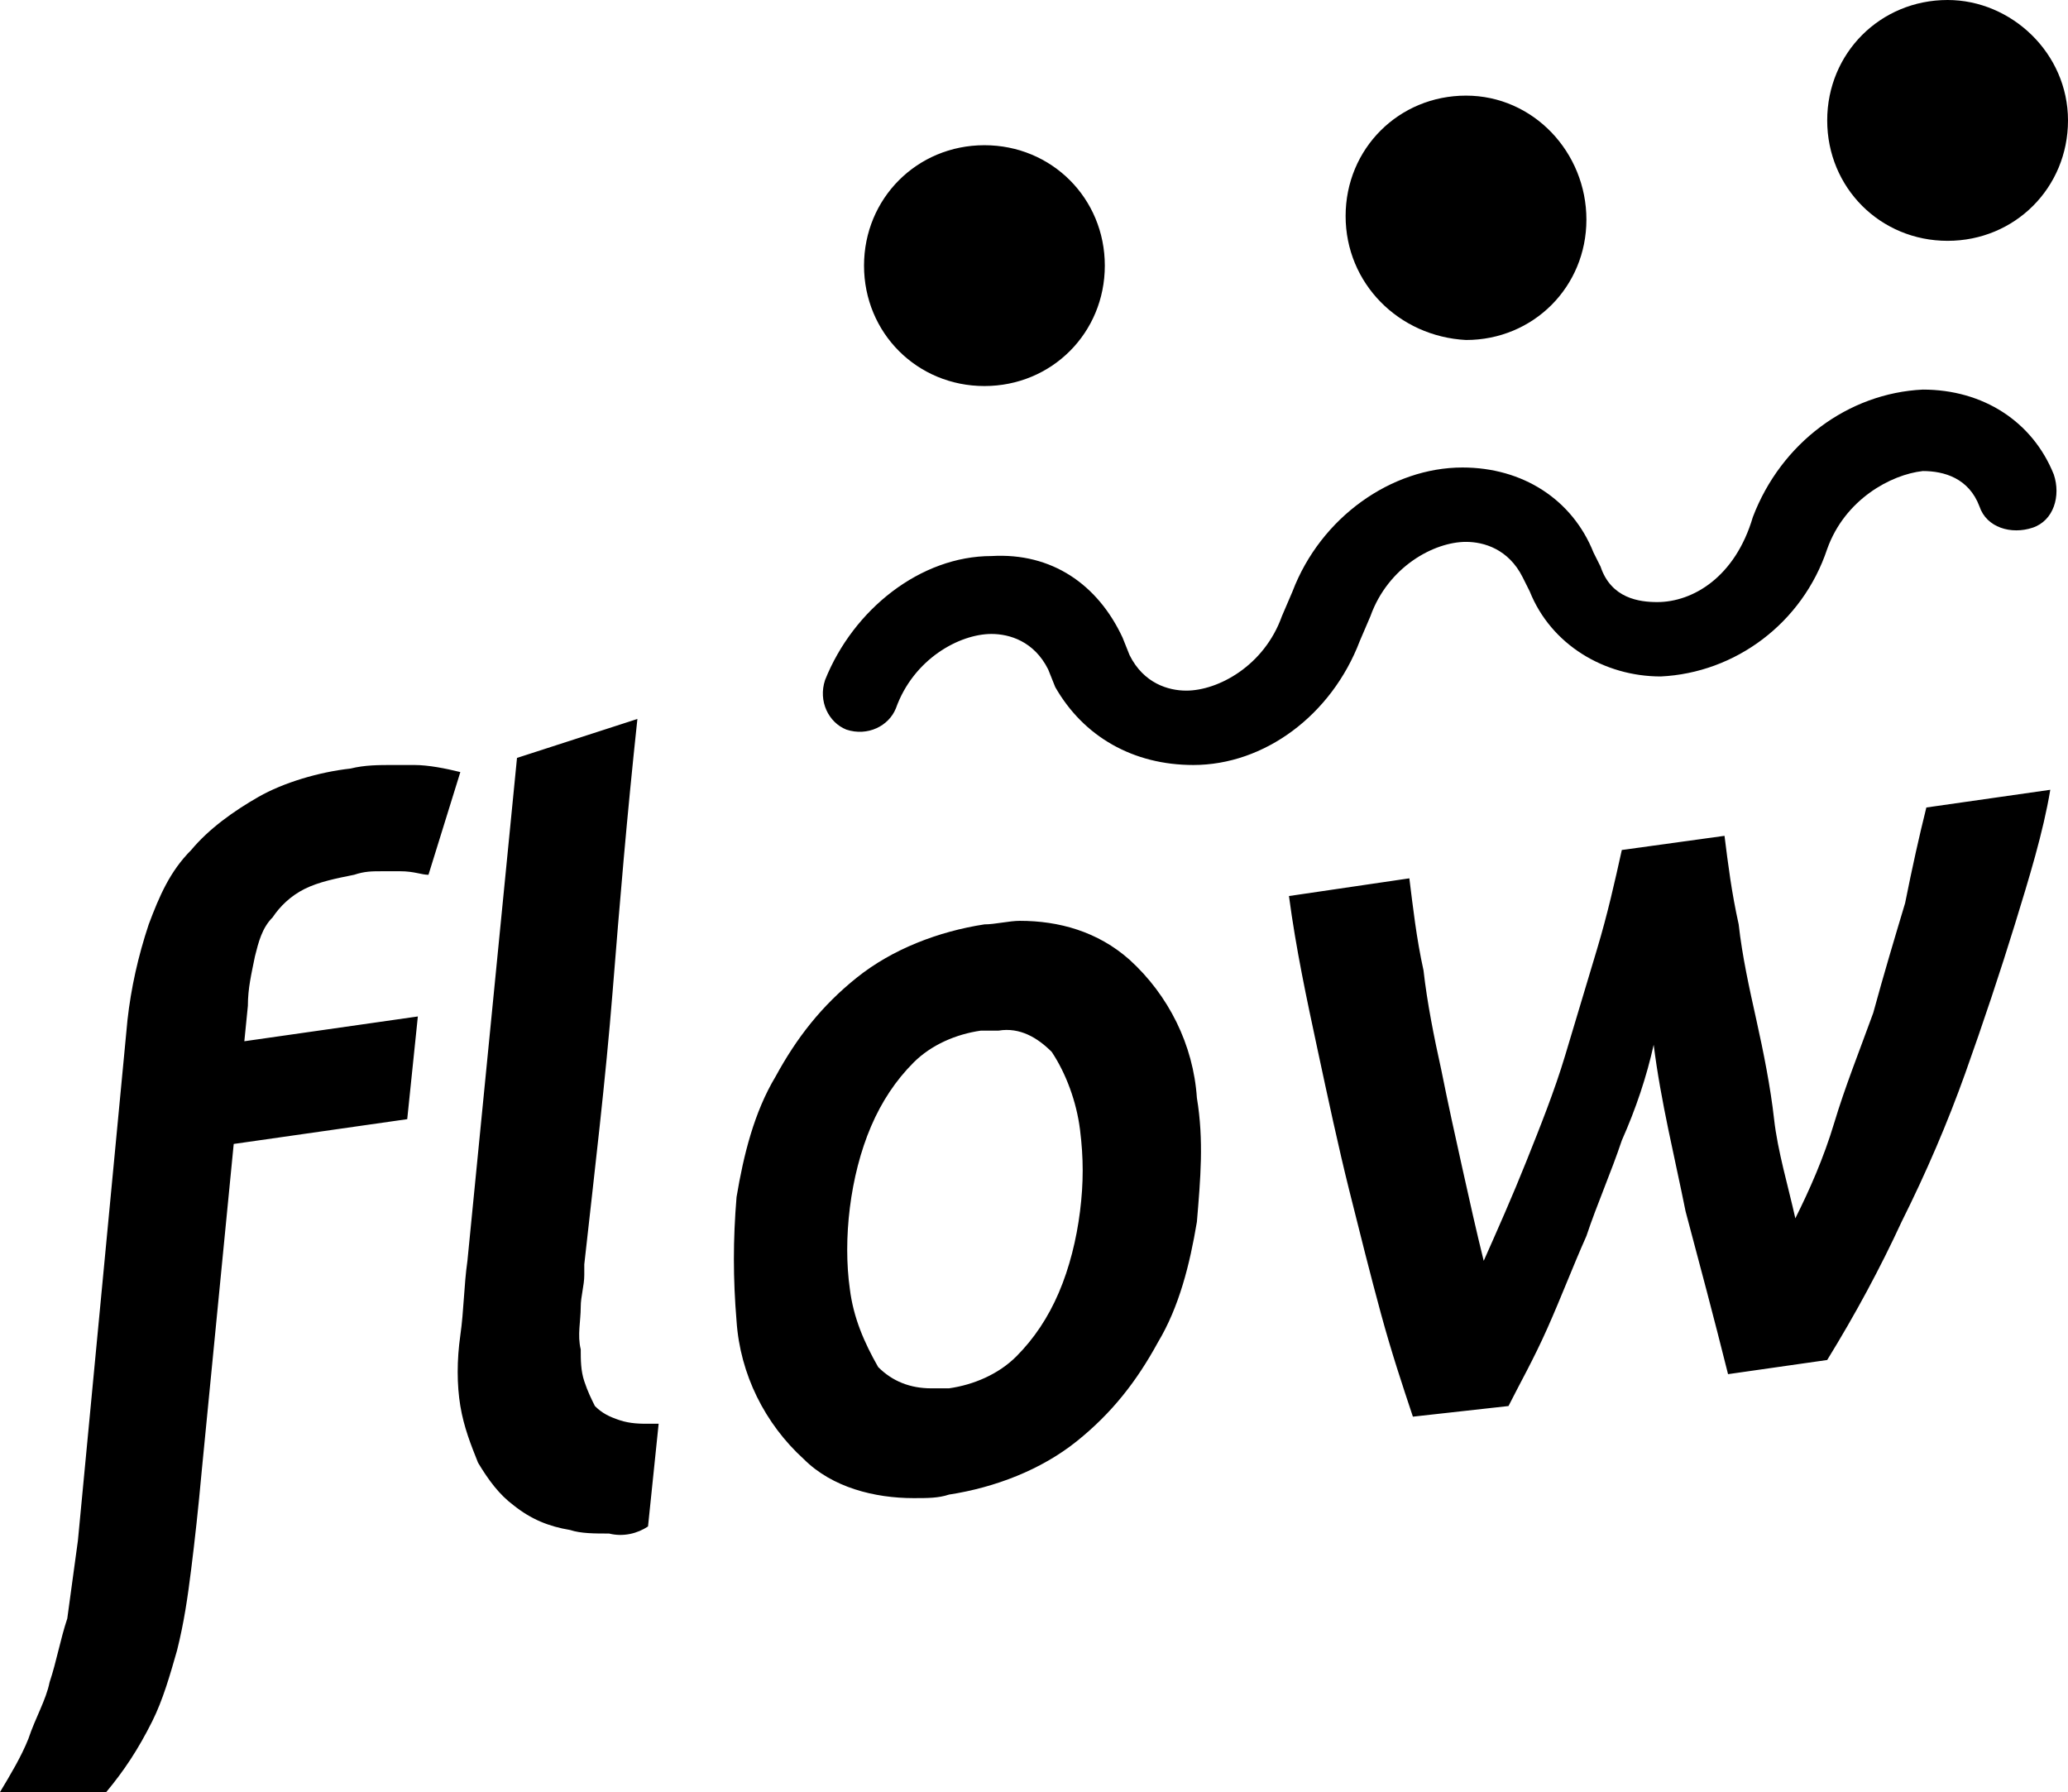 <?xml version="1.0" encoding="utf-8"?>
<!-- Generator: Adobe Illustrator 25.2.3, SVG Export Plug-In . SVG Version: 6.00 Build 0)  -->
<svg version="1.1" id="LOGO" xmlns="http://www.w3.org/2000/svg" xmlns:xlink="http://www.w3.org/1999/xlink" x="0px" y="0px"
	 viewBox="0 0 58.4 50.6" style="enable-background:new 0 0 58.4 50.6;" xml:space="preserve">
<path d="M24.4,7.5c0-1.9,1.5-3.4,3.4-3.4c1.9,0,3.4,1.5,3.4,3.4c0,1.9-1.5,3.4-3.4,3.4C25.9,10.9,24.4,9.4,24.4,7.5
	C24.4,7.5,24.4,7.5,24.4,7.5 M44.8,6.2c0,1.9-1.5,3.4-3.4,3.4C39.5,9.5,38,8,38,6.1c0-1.9,1.5-3.4,3.4-3.4
	C43.3,2.7,44.8,4.3,44.8,6.2C44.8,6.2,44.8,6.2,44.8,6.2 M58.4,3.4c0,1.9-1.5,3.4-3.4,3.4c-1.9,0-3.4-1.5-3.4-3.4
	C51.6,1.5,53.1,0,55,0C56.8,0,58.4,1.5,58.4,3.4C58.4,3.4,58.4,3.4,58.4,3.4 M3,50.6L3,50.6l-3,0c0.3-0.5,0.6-1,0.8-1.5
	C1,48.5,1.3,48,1.4,47.5c0.2-0.6,0.3-1.2,0.5-1.8C2,45,2.1,44.2,2.2,43.5l1.4-14.7c0.1-0.9,0.3-1.8,0.6-2.7c0.3-0.8,0.6-1.5,1.2-2.1
	c0.5-0.6,1.2-1.1,1.9-1.5C8,22.1,9,21.8,9.9,21.7c0.4-0.1,0.8-0.1,1.2-0.1c0.2,0,0.4,0,0.6,0c0.4,0,0.9,0.1,1.3,0.2l-0.9,2.9
	c-0.2,0-0.4-0.1-0.8-0.1c-0.2,0-0.3,0-0.5,0c-0.3,0-0.5,0-0.8,0.1c-0.5,0.1-1,0.2-1.4,0.4c-0.4,0.2-0.7,0.5-0.9,0.8
	c-0.3,0.3-0.4,0.7-0.5,1.1C7.1,27.5,7,27.9,7,28.4l-0.1,1l4.9-0.7l-0.3,2.9l-4.9,0.7l-0.9,9.2c-0.1,1.1-0.2,2-0.3,2.8
	c-0.1,0.8-0.2,1.5-0.4,2.3c-0.2,0.7-0.4,1.4-0.7,2C3.9,49.4,3.5,50,3,50.6L3,50.6z M17.2,43.3c-0.4,0-0.8,0-1.1-0.1
	c-0.6-0.1-1.1-0.3-1.6-0.7c-0.4-0.3-0.7-0.7-1-1.2c-0.2-0.5-0.4-1-0.5-1.6c-0.1-0.6-0.1-1.3,0-2c0.1-0.7,0.1-1.4,0.2-2.1l1.4-14.2
	l3.4-1.1c-0.3,2.8-0.5,5.2-0.7,7.7s-0.5,5-0.8,7.7l0,0.3v0c0,0.3-0.1,0.6-0.1,0.9c0,0.4-0.1,0.8,0,1.2c0,0.3,0,0.6,0.1,0.9
	c0.1,0.3,0.2,0.5,0.3,0.7c0.2,0.2,0.4,0.3,0.7,0.4c0.3,0.1,0.6,0.1,0.8,0.1c0.1,0,0.2,0,0.3,0l-0.3,2.9C18,43.3,17.6,43.4,17.2,43.3
	L17.2,43.3z M25.8,42.3c-1.1,0-2.3-0.3-3.1-1.1c-1.1-1-1.8-2.4-1.9-3.9c-0.1-1.2-0.1-2.3,0-3.5c0.2-1.2,0.5-2.4,1.1-3.4
	c0.6-1.1,1.3-2,2.3-2.8c1-0.8,2.3-1.3,3.6-1.5c0.3,0,0.7-0.1,1-0.1c1.1,0,2.2,0.3,3.1,1.1c1.1,1,1.8,2.4,1.9,3.9
	c0.2,1.2,0.1,2.3,0,3.5c-0.2,1.2-0.5,2.4-1.1,3.4c-0.6,1.1-1.3,2-2.3,2.8c-1,0.8-2.3,1.3-3.6,1.5C26.5,42.3,26.2,42.3,25.8,42.3
	L25.8,42.3z M28.2,29.1c-0.2,0-0.3,0-0.5,0c-0.7,0.1-1.4,0.4-1.9,0.9c-0.5,0.5-0.9,1.1-1.2,1.8c-0.3,0.7-0.5,1.5-0.6,2.3
	c-0.1,0.8-0.1,1.6,0,2.3c0.1,0.8,0.4,1.5,0.8,2.2c0.4,0.4,0.9,0.6,1.5,0.6c0.2,0,0.3,0,0.5,0c0.7-0.1,1.4-0.4,1.9-0.9
	c0.5-0.5,0.9-1.1,1.2-1.8c0.3-0.7,0.5-1.5,0.6-2.3c0.1-0.8,0.1-1.5,0-2.3c-0.1-0.8-0.4-1.6-0.8-2.2C29.3,29.3,28.8,29,28.2,29.1z
	 M39.9,40L39.9,40c-0.3-0.9-0.6-1.8-0.9-2.9s-0.6-2.3-0.9-3.5c-0.3-1.2-0.6-2.6-0.9-4c-0.3-1.4-0.6-2.8-0.8-4.3l3.4-0.5
	c0.1,0.8,0.2,1.7,0.4,2.6c0.1,0.9,0.3,1.9,0.5,2.8c0.2,1,0.4,1.9,0.6,2.8s0.4,1.8,0.6,2.6c0.4-0.9,0.8-1.8,1.2-2.8
	c0.4-1,0.8-2,1.1-3s0.6-2,0.9-3s0.5-1.9,0.7-2.8l2.9-0.4c0.1,0.8,0.2,1.6,0.4,2.5c0.1,0.9,0.3,1.8,0.5,2.7c0.2,0.9,0.4,1.9,0.5,2.8
	s0.4,1.9,0.6,2.8c0.4-0.8,0.8-1.7,1.1-2.7s0.7-2,1.1-3.1c0.3-1.1,0.6-2.1,0.9-3.1c0.2-1,0.4-1.9,0.6-2.7l3.5-0.5
	c-0.2,1.2-0.6,2.5-1,3.8s-0.9,2.8-1.4,4.2c-0.5,1.4-1.1,2.8-1.8,4.2c-0.6,1.3-1.3,2.6-2.1,3.9l-2.8,0.4c-0.4-1.6-0.8-3.1-1.2-4.6
	c-0.3-1.5-0.7-3.1-0.9-4.7c-0.2,0.9-0.5,1.8-0.9,2.7c-0.3,0.9-0.7,1.8-1,2.7c-0.4,0.9-0.7,1.7-1.1,2.6c-0.4,0.9-0.8,1.6-1.1,2.2
	L39.9,40L39.9,40z M33.7,21.6c2,0,3.9-1.4,4.7-3.5l0.3-0.7c0.5-1.4,1.8-2.1,2.7-2.1c0,0,0,0,0,0c0.5,0,1.2,0.2,1.6,1l0.2,0.4
	c0.6,1.5,2.1,2.4,3.7,2.4c2.1-0.1,4-1.5,4.7-3.6c0.5-1.4,1.8-2.1,2.7-2.2c0.6,0,1.3,0.2,1.6,1c0.2,0.6,0.9,0.8,1.5,0.6
	c0.6-0.2,0.8-0.9,0.6-1.5c-0.6-1.5-2-2.4-3.7-2.4c-2.1,0.1-4,1.5-4.8,3.6C49,16.3,47.8,17,46.8,17c-0.5,0-1.3-0.1-1.6-1L45,15.6
	c-0.6-1.5-2-2.4-3.7-2.4c-2,0-4,1.4-4.8,3.5l-0.3,0.7c-0.5,1.4-1.8,2.1-2.7,2.1c-0.5,0-1.2-0.2-1.6-1l-0.2-0.5
	c-0.7-1.5-2-2.4-3.7-2.3c-2,0-3.9,1.5-4.7,3.5c-0.2,0.6,0.1,1.2,0.6,1.4c0.6,0.2,1.2-0.1,1.4-0.6c0.5-1.4,1.8-2.1,2.7-2.1
	c0.5,0,1.2,0.2,1.6,1l0.2,0.5C30.6,20.8,32,21.6,33.7,21.6C33.6,21.6,33.6,21.6,33.7,21.6z"/>
</svg>
